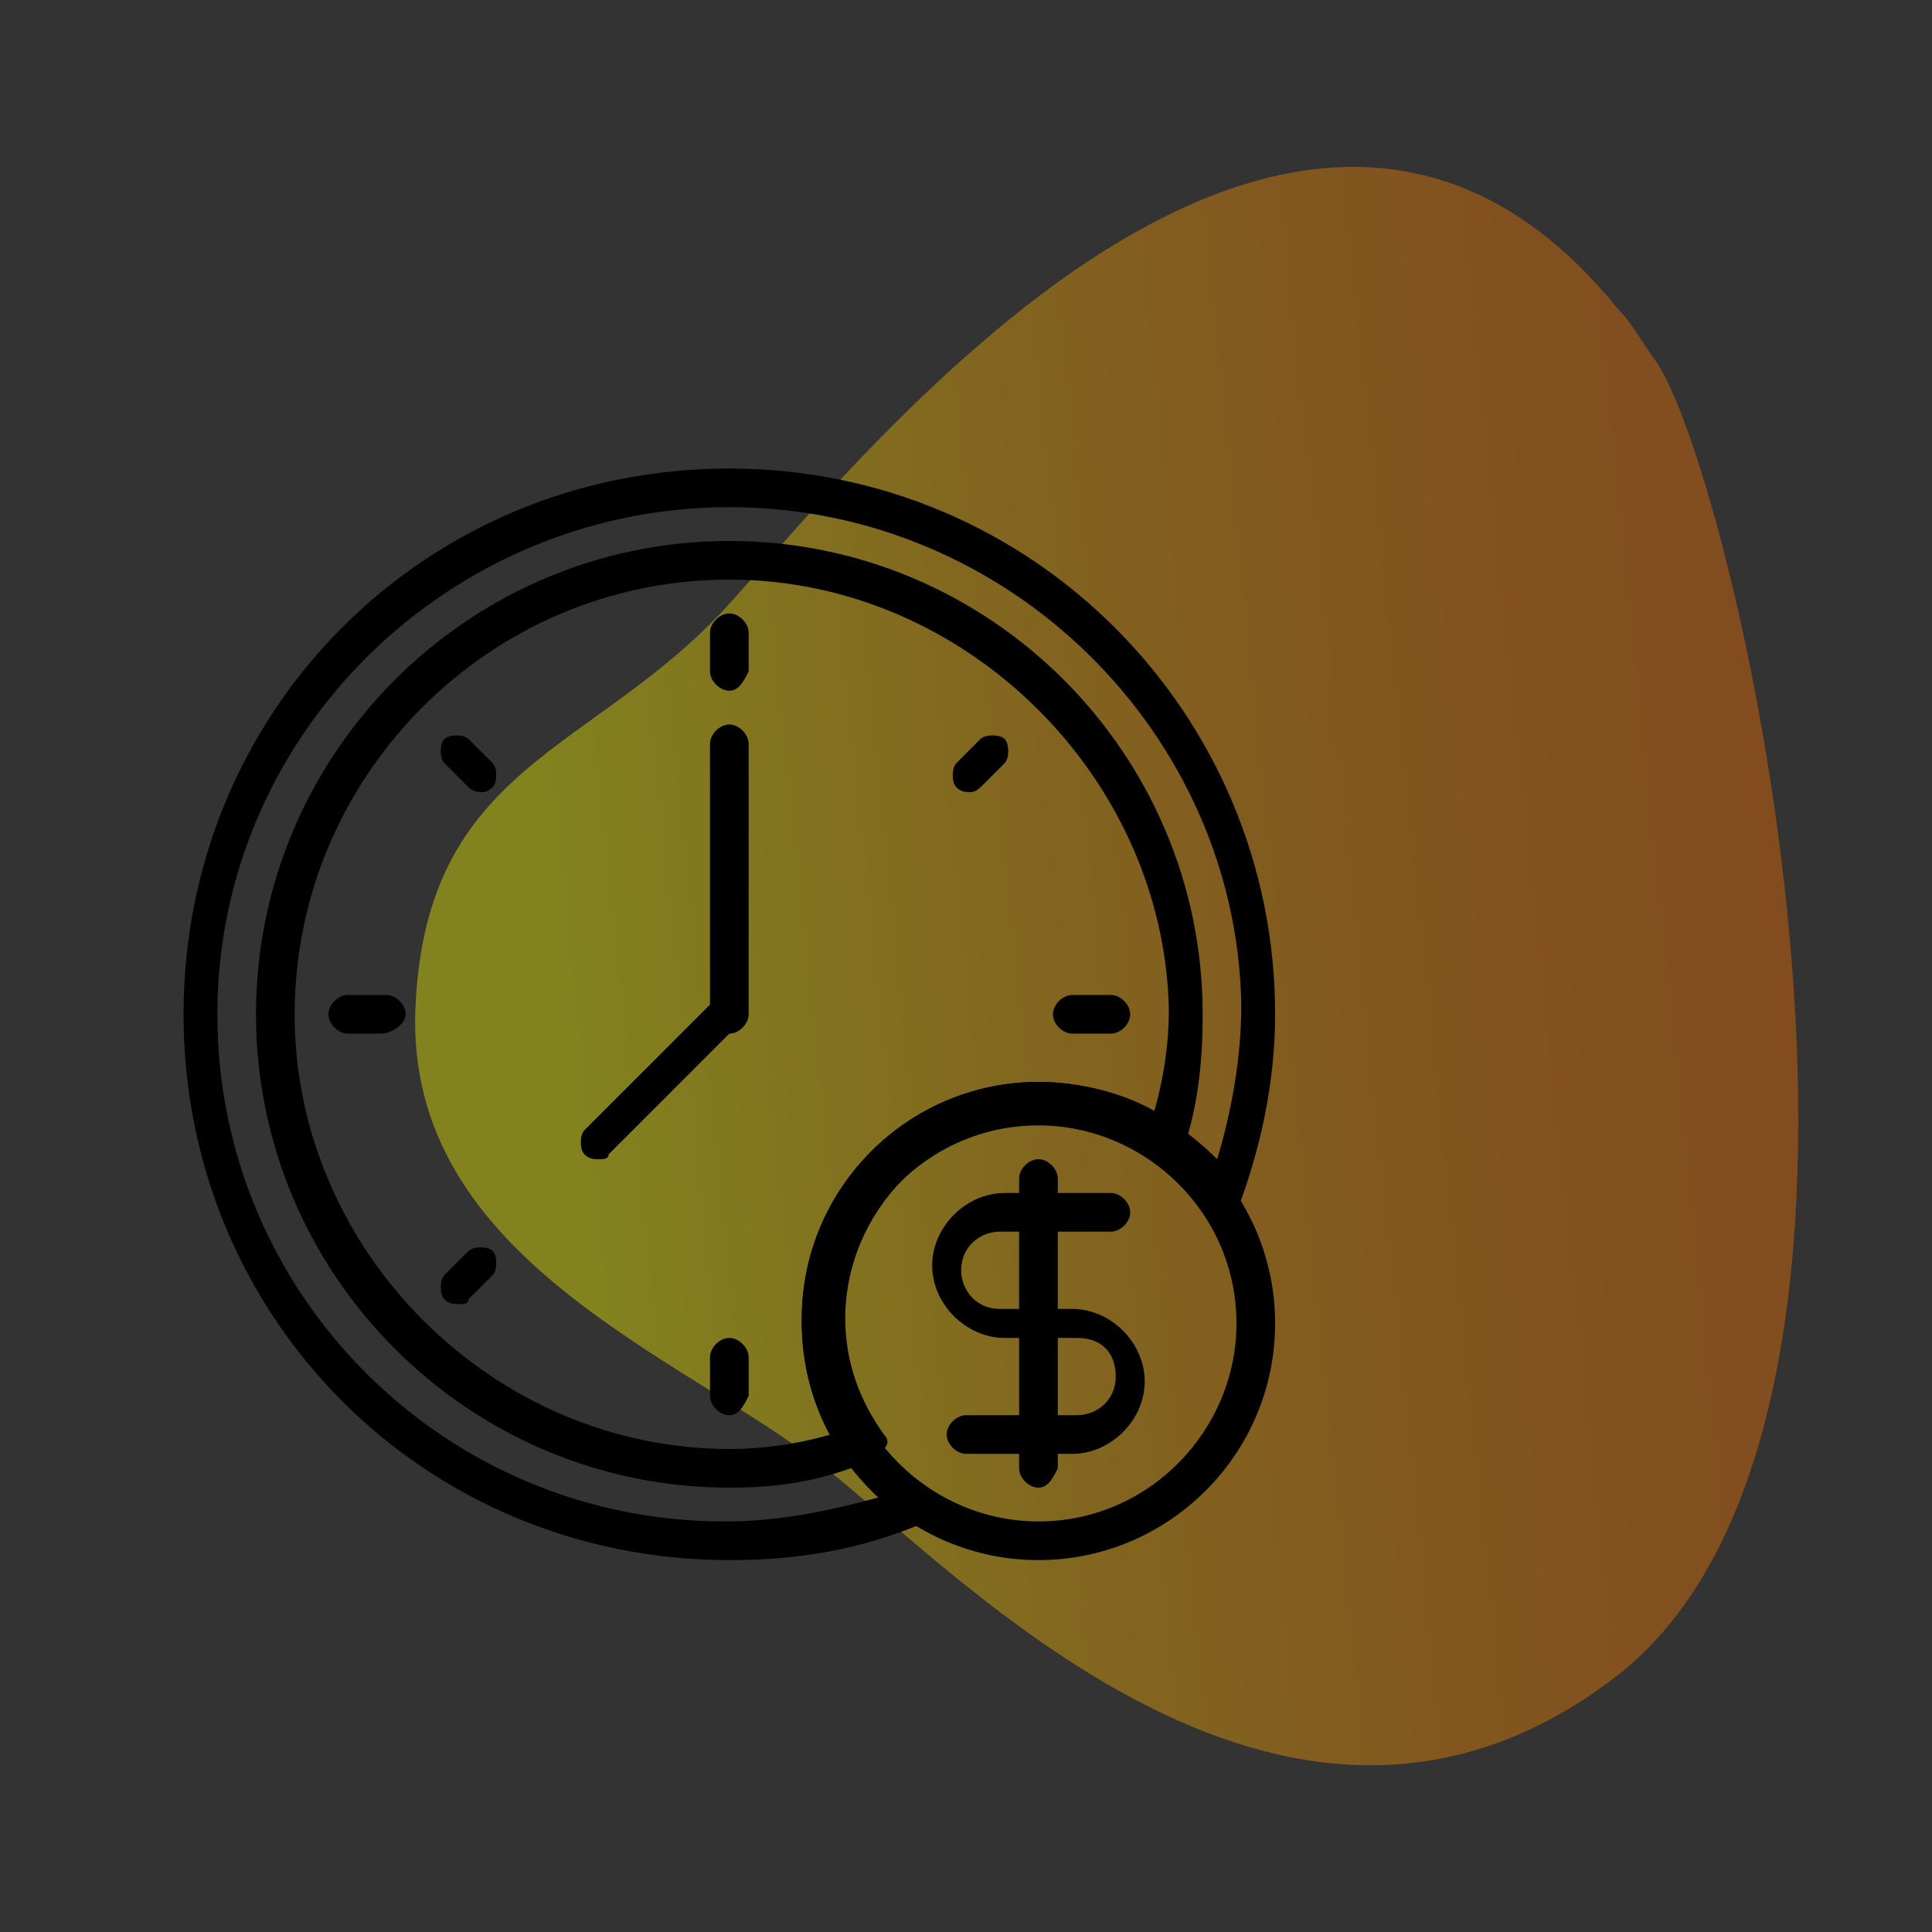 <?xml version="1.0" encoding="utf-8"?>
<!-- Generator: Adobe Illustrator 24.0.1, SVG Export Plug-In . SVG Version: 6.00 Build 0)  -->
<svg version="1.1" id="Layer_1" xmlns="http://www.w3.org/2000/svg" xmlns:xlink="http://www.w3.org/1999/xlink" x="0px" y="0px"
	 viewBox="0 0 40 40" style="enable-background:new 0 0 40 40;" xml:space="preserve">
<rect x="0" y="0" width="40" height="40" fill="#333333" stroke="none"/>
<style type="text/css">
	.st0{opacity:0.39;fill:url(#SVGID_1_);}
	.st1{opacity:0.39;fill:url(#SVGID_2_);}
	.st2{opacity:0.39;fill:url(#SVGID_3_);}
	.st3{clip-path:url(#SVGID_5_);}
	.st4{opacity:0.39;fill:url(#SVGID_6_);}
	.st5{fill:none;}
</style>
<g>
	<linearGradient id="SVGID_1_" gradientUnits="userSpaceOnUse" x1="42.295" y1="18.529" x2="11.729" y2="21.701">
		<stop  offset="8.176235e-03" style="stop-color:#FF6D00"/>
		<stop  offset="0.156" style="stop-color:#FF7200"/>
		<stop  offset="0.323" style="stop-color:#FF7F00"/>
		<stop  offset="0.499" style="stop-color:#FF9600"/>
		<stop  offset="0.682" style="stop-color:#FFB500"/>
		<stop  offset="0.868" style="stop-color:#FFDE00"/>
		<stop  offset="1" style="stop-color:#FFFF00"/>
	</linearGradient>
	<path class="st0" d="M17.1,30.4c-2.9-2.3-8.7-4.3-8.5-9.5c0.2-5.1,3.7-5.3,6.5-8.4c1-1.1,2.8-3.3,5.1-5.3c3.9-3.4,9.1-6,13.3-0.8
		c0.3,0.3,0.5,0.7,0.8,1.1c1.7,2.6,6,21.6-0.7,27.1C26.8,40,20,32.7,17.1,30.4z"/>
	<g>
		<path d="M15.1,21.4c-0.2,0-0.4-0.2-0.4-0.4v-5.6c0-0.2,0.2-0.4,0.4-0.4c0.2,0,0.4,0.2,0.4,0.4V21C15.5,21.2,15.3,21.4,15.1,21.4
			L15.1,21.4z M15.1,21.4"/>
		<path d="M12.4,24c-0.1,0-0.2,0-0.3-0.1c-0.1-0.1-0.1-0.4,0-0.5l2.6-2.6c0.1-0.1,0.4-0.1,0.5,0c0.1,0.1,0.1,0.4,0,0.5l-2.6,2.6
			C12.6,24,12.5,24,12.4,24L12.4,24z M12.4,24"/>
		<path d="M15.1,14.3c-0.2,0-0.4-0.2-0.4-0.4v-0.8c0-0.2,0.2-0.4,0.4-0.4c0.2,0,0.4,0.2,0.4,0.4v0.8C15.4,14.1,15.3,14.3,15.1,14.3
			L15.1,14.3z M15.1,14.3"/>
		<path d="M15.1,29.3c-0.2,0-0.4-0.2-0.4-0.4v-0.8c0-0.2,0.2-0.4,0.4-0.4c0.2,0,0.4,0.2,0.4,0.4v0.8C15.4,29.1,15.3,29.3,15.1,29.3
			L15.1,29.3z M15.1,29.3"/>
		<path d="M23,21.4h-0.8c-0.2,0-0.4-0.2-0.4-0.4s0.2-0.4,0.4-0.4H23c0.2,0,0.4,0.2,0.4,0.4S23.2,21.4,23,21.4L23,21.4z M23,21.4"/>
		<path d="M7.9,21.4H7.2c-0.2,0-0.4-0.2-0.4-0.4s0.2-0.4,0.4-0.4h0.8c0.2,0,0.4,0.2,0.4,0.4S8.1,21.4,7.9,21.4L7.9,21.4z M7.9,21.4"
			/>
		<path d="M20.1,16.4c-0.1,0-0.2,0-0.3-0.1c-0.1-0.1-0.1-0.4,0-0.5l0.5-0.5c0.1-0.1,0.4-0.1,0.5,0c0.1,0.1,0.1,0.4,0,0.5l-0.5,0.5
			C20.3,16.3,20.2,16.4,20.1,16.4L20.1,16.4z M20.1,16.4"/>
		<path d="M9.5,27c-0.1,0-0.2,0-0.3-0.1c-0.1-0.1-0.1-0.4,0-0.5l0.5-0.5c0.1-0.1,0.4-0.1,0.5,0c0.1,0.1,0.1,0.4,0,0.5l-0.5,0.5
			C9.7,27,9.6,27,9.5,27L9.5,27z M9.5,27"/>
		<path d="M10,16.4c-0.1,0-0.2,0-0.3-0.1l-0.5-0.5c-0.1-0.1-0.1-0.4,0-0.5c0.1-0.1,0.4-0.1,0.5,0l0.5,0.5c0.1,0.1,0.1,0.4,0,0.5
			C10.2,16.3,10.1,16.4,10,16.4L10,16.4z M10,16.4"/>
		<path d="M21.5,32.3c-2.7,0-4.9-2.2-4.9-4.9s2.2-4.9,4.9-4.9c2.7,0,4.9,2.2,4.9,4.9S24.2,32.3,21.5,32.3L21.5,32.3z M21.5,23.3
			c-2.3,0-4.1,1.9-4.1,4.1c0,2.3,1.9,4.1,4.1,4.1c2.3,0,4.1-1.9,4.1-4.1C25.6,25.1,23.7,23.3,21.5,23.3L21.5,23.3z M21.5,23.3"/>
		<path d="M22.2,30.1H20c-0.2,0-0.4-0.2-0.4-0.4c0-0.2,0.2-0.4,0.4-0.4h2.3c0.4,0,0.8-0.3,0.8-0.8s-0.3-0.8-0.8-0.8h-1.5
			c-0.8,0-1.5-0.7-1.5-1.5c0-0.8,0.7-1.5,1.5-1.5H23c0.2,0,0.4,0.2,0.4,0.4c0,0.2-0.2,0.4-0.4,0.4h-2.3c-0.4,0-0.8,0.3-0.8,0.8
			c0,0.4,0.3,0.8,0.8,0.8h1.5c0.8,0,1.5,0.7,1.5,1.5S23,30.1,22.2,30.1L22.2,30.1z M22.2,30.1"/>
		<path d="M21.5,30.8c-0.2,0-0.4-0.2-0.4-0.4v-6c0-0.2,0.2-0.4,0.4-0.4c0.2,0,0.4,0.2,0.4,0.4v6C21.8,30.6,21.7,30.8,21.5,30.8
			L21.5,30.8z M21.5,30.8"/>
		<path d="M15.1,32.3C8.8,32.3,3.8,27.3,3.8,21S8.8,9.7,15.1,9.7S26.4,14.8,26.4,21c0,1.4-0.3,2.8-0.8,4.1c-0.1,0.1-0.2,0.2-0.3,0.2
			c-0.1,0-0.3-0.1-0.4-0.2c-0.8-1.2-2.1-1.9-3.5-1.9c-2.3,0-4.1,1.9-4.1,4.1c0,1.4,0.7,2.7,1.9,3.5c0.1,0.1,0.2,0.2,0.2,0.4
			c0,0.1-0.1,0.3-0.2,0.3C17.8,32.1,16.5,32.3,15.1,32.3L15.1,32.3z M15.1,10.5C9.3,10.5,4.5,15.2,4.5,21s4.7,10.5,10.5,10.5
			c1.1,0,2.1-0.2,3.2-0.5c-1-0.9-1.6-2.2-1.6-3.7c0-2.7,2.2-4.9,4.9-4.9c1.4,0,2.7,0.6,3.7,1.6c0.3-1,0.5-2.1,0.5-3.2
			C25.6,15.2,20.9,10.5,15.1,10.5L15.1,10.5z M15.1,10.5"/>
		<path d="M15.1,30.8c-5.4,0-9.8-4.4-9.8-9.8s4.4-9.8,9.8-9.8s9.8,4.4,9.8,9.8c0,1-0.1,1.9-0.4,2.8c0,0.1-0.1,0.2-0.2,0.2
			c-0.1,0-0.2,0-0.3,0c-0.7-0.5-1.5-0.8-2.4-0.8c-2.3,0-4.1,1.9-4.1,4.1c0,0.9,0.3,1.7,0.8,2.4c0.1,0.1,0.1,0.2,0,0.3
			c0,0.1-0.1,0.2-0.2,0.2C17,30.7,16,30.8,15.1,30.8L15.1,30.8z M15.1,12c-5,0-9,4.1-9,9s4.1,9,9,9c0.7,0,1.4-0.1,2.1-0.3
			c-0.4-0.7-0.6-1.5-0.6-2.4c0-2.7,2.2-4.9,4.9-4.9c0.8,0,1.7,0.2,2.4,0.6c0.2-0.7,0.3-1.4,0.3-2.1C24.1,16.1,20,12,15.1,12L15.1,12
			z M15.1,12"/>
	</g>
</g>
</svg>

